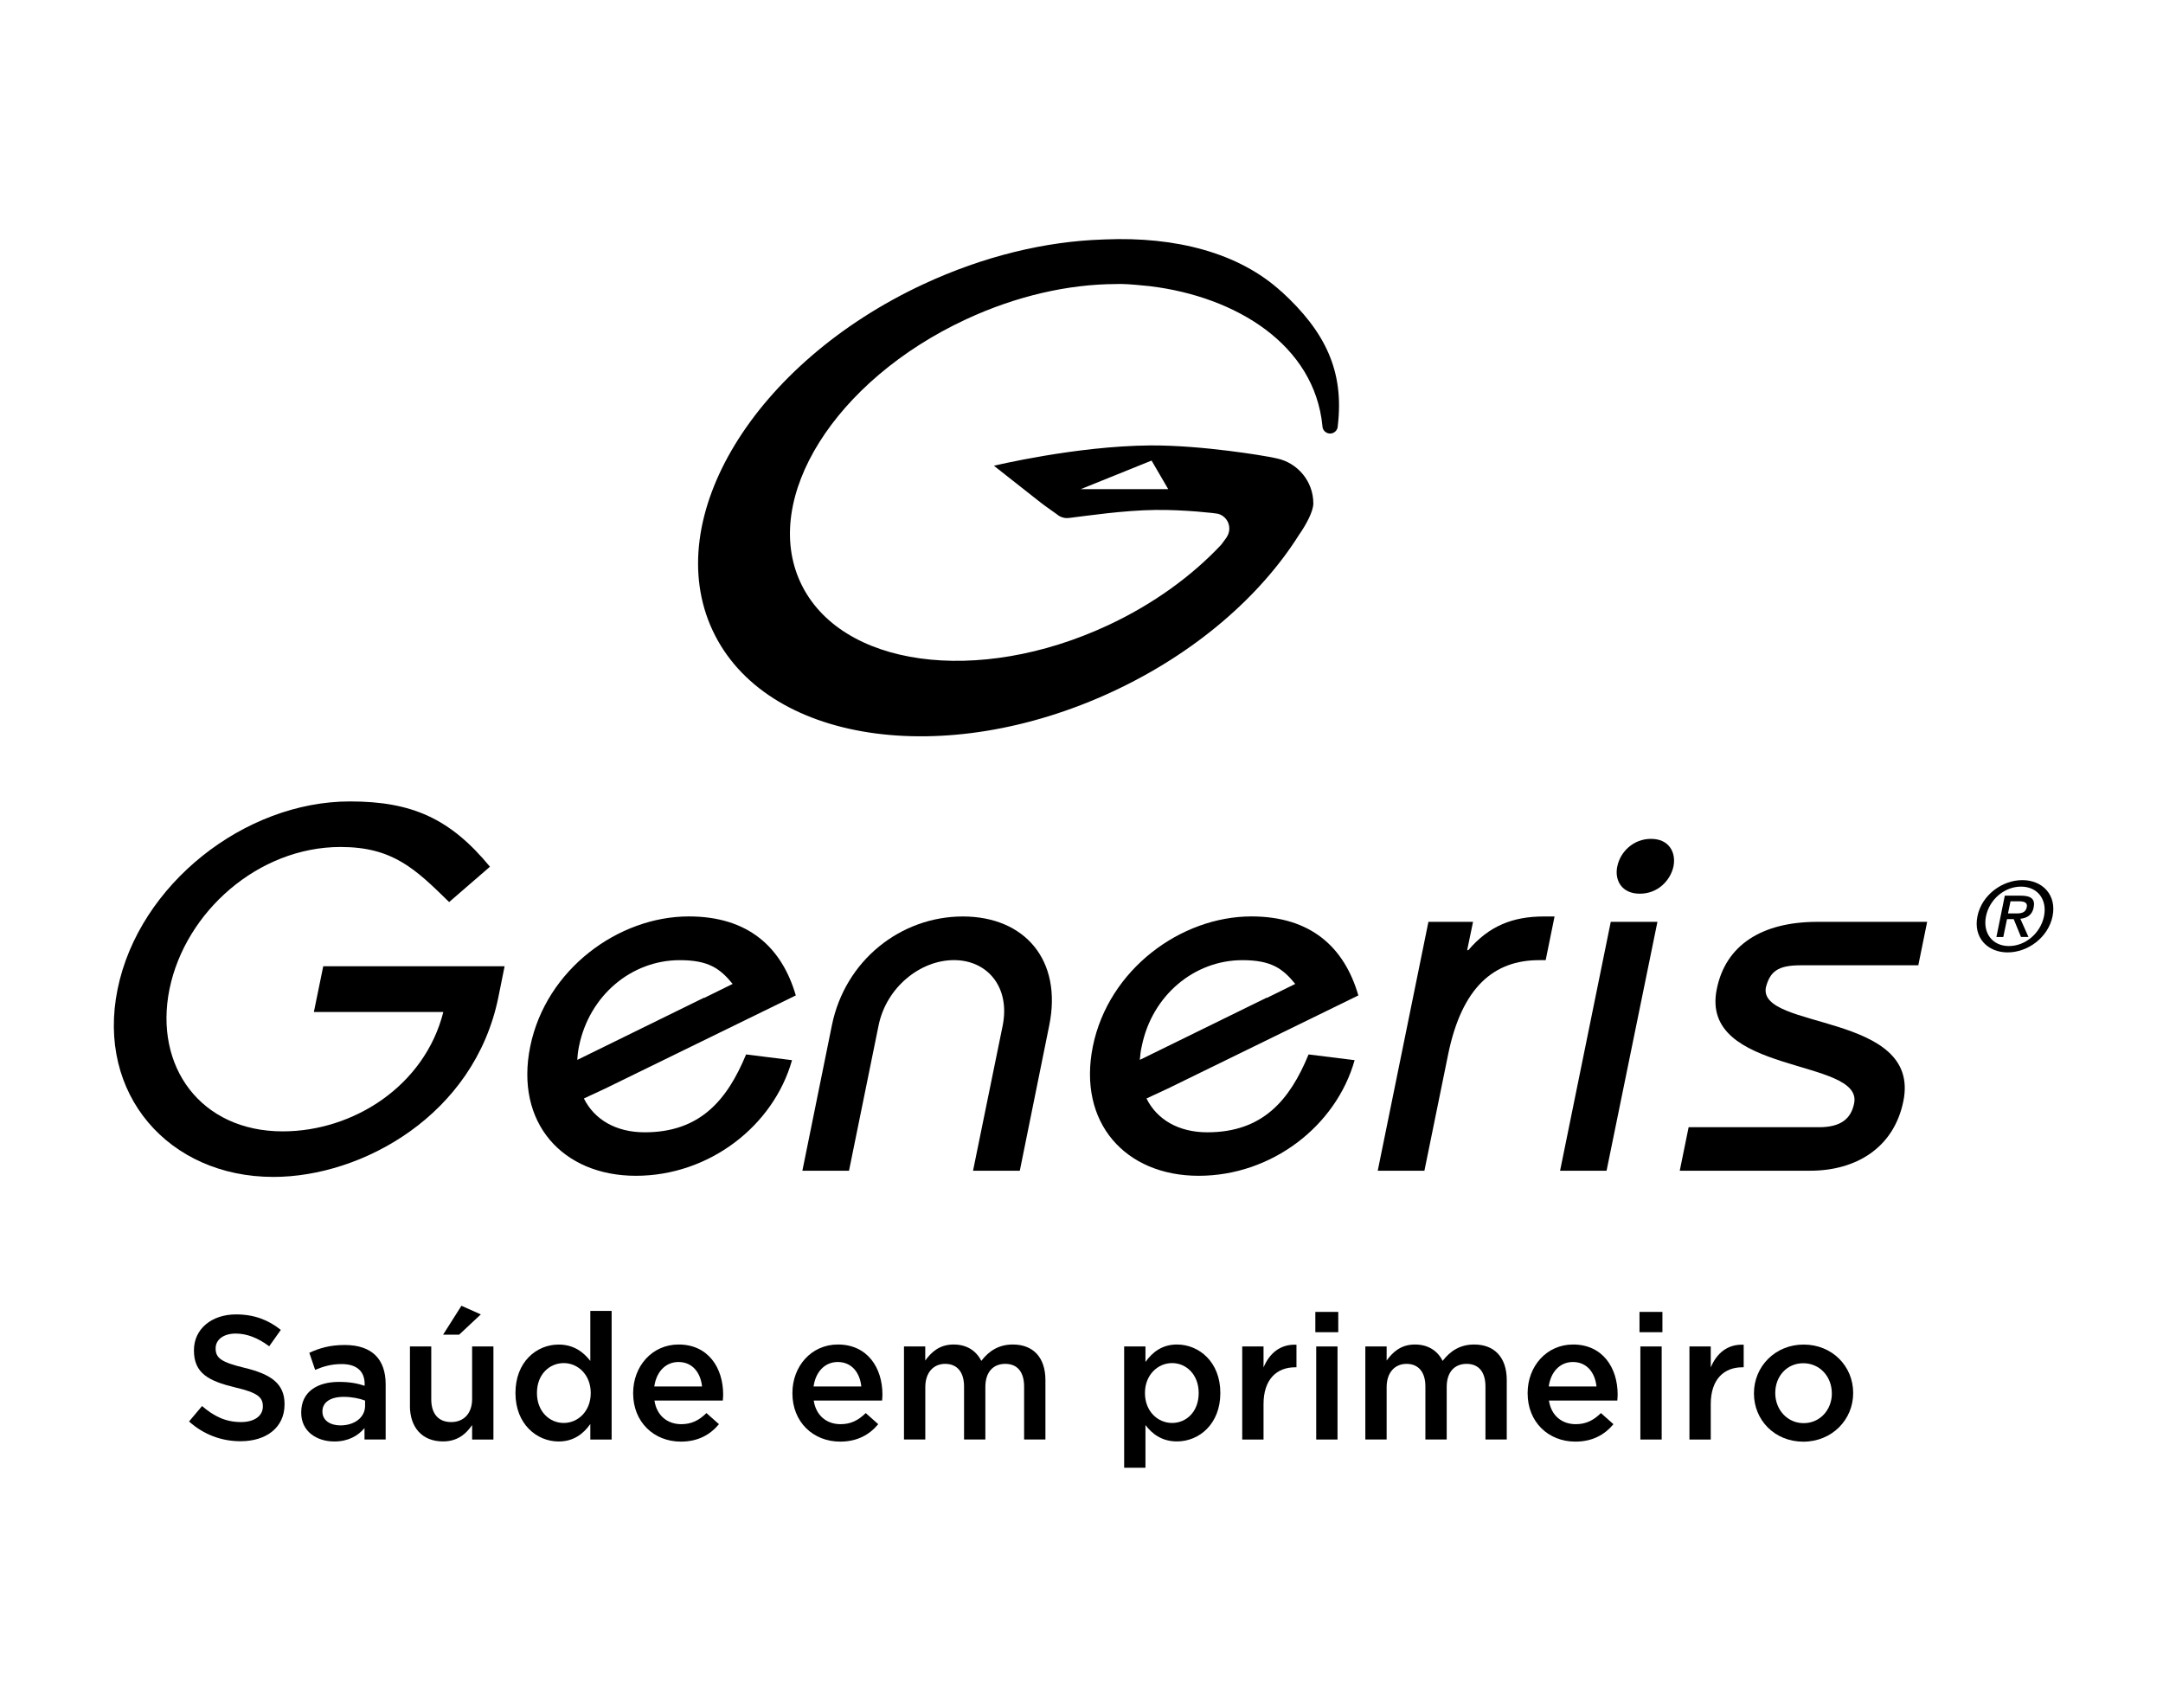 <svg width="190" height="150" viewBox="0 0 190 150" fill="none" xmlns="http://www.w3.org/2000/svg">
<g clip-path="url(#clip0_4_71)">
<path d="M173.7 80.482C173.318 82.354 174.584 83.655 176.353 83.655C178.122 83.655 179.916 82.35 180.298 80.482C180.68 78.611 179.414 77.306 177.645 77.306C175.877 77.306 174.078 78.611 173.7 80.482ZM174.451 80.482C174.756 78.993 176.083 77.877 177.525 77.877C178.968 77.877 179.848 78.993 179.547 80.482C179.238 81.981 177.903 83.097 176.469 83.097C175.035 83.097 174.155 81.981 174.451 80.482ZM176.297 80.731H176.885L177.525 82.298H178.182L177.469 80.701C178.049 80.645 178.508 80.371 178.637 79.718C178.796 78.971 178.409 78.671 177.508 78.671H176.104L175.366 82.303H175.971L176.297 80.736V80.731ZM176.611 79.165H177.345C177.869 79.165 178.109 79.319 178.036 79.667C177.954 80.083 177.688 80.233 177.156 80.233H176.383L176.606 79.165H176.611Z" fill="black"/>
<path d="M111.299 87.643L113.776 86.424C112.664 85.058 111.655 84.337 109.131 84.337C104.902 84.337 101.189 87.437 100.292 91.906C100.193 92.313 100.154 92.7 100.124 93.095L111.243 87.643H111.299ZM119.314 87.437L102.558 95.627L100.708 96.486C101.627 98.336 103.524 99.457 106.053 99.457C110.912 99.457 113.291 96.641 114.948 92.618L118.992 93.121C117.36 98.907 111.707 103.277 105.289 103.277C98.871 103.277 94.638 98.628 95.999 91.901C97.377 85.149 103.73 80.495 109.925 80.495C115.132 80.495 118.086 83.187 119.318 87.432H119.314V87.437Z" fill="black"/>
<path d="M43.042 76.134C39.552 71.897 36.182 70.394 30.735 70.394C21.5 70.394 12.211 77.671 10.33 86.879C8.45 96.083 14.799 103.376 24.02 103.376C31.808 103.376 41.66 97.946 43.772 87.613L44.326 84.87H28.395L27.571 88.888H38.943C37.298 95.396 31.026 99.375 24.836 99.375C17.62 99.375 13.507 93.662 14.889 86.879C16.28 80.087 22.69 74.395 29.915 74.395C34.491 74.395 36.47 76.31 39.453 79.233L43.038 76.129H43.042V76.134Z" fill="black"/>
<path d="M74.578 102.831L77.175 90.073C77.862 86.703 80.854 84.333 83.794 84.333C86.735 84.333 88.748 86.703 88.079 90.073L85.473 102.831H89.581L92.165 90.073C93.338 84.333 90.01 80.499 84.576 80.499C79.141 80.499 74.23 84.337 73.071 90.073L70.482 102.831H74.582H74.578Z" fill="black"/>
<path d="M121.018 102.831H125.122L127.204 92.623C128.415 86.707 131.222 84.337 135.185 84.337H135.773L136.554 80.499H135.627C132.879 80.499 130.797 81.328 128.981 83.457H128.878L129.393 80.972H125.474L121.022 102.831H121.018Z" fill="black"/>
<path d="M141.122 102.831L145.59 80.972H141.491L137.039 102.831H141.122ZM142.066 76.086C141.804 77.314 142.444 78.499 144.045 78.499C145.646 78.499 146.745 77.314 147.003 76.086C147.239 74.863 146.604 73.682 145.024 73.682C143.444 73.682 142.315 74.863 142.07 76.086H142.066Z" fill="black"/>
<path d="M147.552 102.831H159.019C162.973 102.831 166.347 100.873 167.192 96.731C168.794 88.892 154.352 90.489 155.121 86.707C155.49 85.337 156.16 84.788 158.16 84.788H168.506L169.283 80.971H159.641C154.76 80.971 151.579 83.011 150.802 86.883C149.261 94.451 163.685 92.897 162.869 96.915C162.599 98.267 161.698 99.01 159.791 99.01H148.33L147.552 102.827V102.831Z" fill="black"/>
<path d="M61.879 87.643L64.356 86.424C63.24 85.058 62.231 84.337 59.707 84.337C55.47 84.337 51.761 87.437 50.859 91.906C50.778 92.313 50.726 92.7 50.714 93.095L61.824 87.643H61.884H61.879ZM69.898 87.437L53.135 95.627L51.289 96.486C52.208 98.336 54.101 99.457 56.633 99.457C61.484 99.457 63.871 96.641 65.537 92.618L69.572 93.121C67.941 98.907 62.287 103.277 55.856 103.277C49.426 103.277 45.202 98.628 46.58 91.901C47.966 85.149 54.311 80.495 60.506 80.495C65.709 80.495 68.666 83.187 69.903 87.432H69.898V87.437Z" fill="black"/>
<path d="M112.57 25.623C108.822 22.185 103.246 20.773 97.077 21.03C97.004 21.03 96.922 21.03 96.853 21.039C91.852 21.202 86.422 22.49 81.103 24.967C66.275 31.878 57.986 45.491 62.592 55.365C67.198 65.243 82.949 67.638 97.776 60.726C105.04 57.339 110.732 52.342 114.111 46.972C114.725 46.096 115.364 44.92 115.364 44.22C115.364 42.276 113.986 40.653 112.162 40.267C111.857 40.194 111.664 40.163 111.466 40.125C111.256 40.078 105.667 39.095 101.03 39.125C94.497 39.176 87.306 40.91 87.306 40.91L91.419 44.147C91.869 44.499 92.84 45.169 92.857 45.186C92.887 45.212 92.913 45.233 92.943 45.259C93.17 45.418 93.441 45.508 93.733 45.508C93.844 45.508 94.093 45.469 94.119 45.469C95.475 45.306 98.686 44.826 101.498 44.791C104.065 44.757 106.967 45.1 106.98 45.126C107.556 45.272 107.985 45.796 107.985 46.422C107.985 46.676 107.912 46.916 107.792 47.118C107.8 47.148 107.418 47.65 107.255 47.865C104.684 50.599 101.309 53.064 97.326 54.922C85.868 60.263 73.779 58.589 70.319 51.17C66.863 43.757 73.35 33.415 84.808 28.07C89.294 25.976 93.887 24.962 98.017 24.95C98.159 24.95 98.309 24.95 98.45 24.941C99.322 24.954 100.185 25.061 100.992 25.134C108.612 26.057 115.463 30.294 116.163 37.412C116.163 37.781 116.468 38.081 116.837 38.081C117.206 38.081 117.511 37.777 117.511 37.412C118.086 32.591 116.416 29.135 112.578 25.619H112.57V25.623ZM94.93 42.967L101.155 40.455L102.619 42.967H94.93Z" fill="black"/>
<path d="M16.602 124.862L17.748 123.501C18.787 124.399 19.822 124.909 21.17 124.909C22.346 124.909 23.089 124.368 23.089 123.549V123.518C23.089 122.746 22.655 122.325 20.642 121.861C18.336 121.303 17.036 120.625 17.036 118.625V118.595C17.036 116.736 18.585 115.452 20.736 115.452C22.316 115.452 23.569 115.933 24.668 116.813L23.647 118.251C22.672 117.526 21.698 117.135 20.706 117.135C19.59 117.135 18.942 117.706 18.942 118.419V118.449C18.942 119.286 19.435 119.655 21.513 120.153C23.805 120.711 24.995 121.531 24.995 123.325V123.355C24.995 125.382 23.402 126.592 21.127 126.592C19.47 126.592 17.907 126.021 16.606 124.858L16.602 124.862Z" fill="black"/>
<path d="M32.018 126.442V125.437C31.46 126.103 30.61 126.614 29.369 126.614C27.82 126.614 26.459 125.734 26.459 124.089V124.059C26.459 122.248 27.867 121.381 29.773 121.381C30.765 121.381 31.4 121.518 32.031 121.72V121.565C32.031 120.436 31.318 119.814 30.017 119.814C29.103 119.814 28.425 120.015 27.682 120.324L27.171 118.822C28.069 118.418 28.953 118.139 30.284 118.139C32.696 118.139 33.877 119.41 33.877 121.591V126.438H32.018V126.442ZM32.065 123.02C31.584 122.836 30.919 122.694 30.194 122.694C29.017 122.694 28.322 123.175 28.322 123.965V123.995C28.322 124.768 29.017 125.201 29.902 125.201C31.138 125.201 32.069 124.506 32.069 123.484V123.02H32.065Z" fill="black"/>
<path d="M36.01 123.471V118.268H37.882V122.913C37.882 124.184 38.517 124.909 39.629 124.909C40.741 124.909 41.471 124.15 41.471 122.883V118.268H43.343V126.442H41.471V125.171C40.943 125.944 40.187 126.609 38.917 126.609C37.075 126.609 36.006 125.373 36.006 123.467L36.01 123.471ZM40.531 114.692L42.235 115.452L40.329 117.234H38.921L40.531 114.697V114.692Z" fill="black"/>
<path d="M45.279 122.372V122.342C45.279 119.633 47.12 118.101 49.069 118.101C50.417 118.101 51.267 118.783 51.855 119.539V115.143H53.727V126.442H51.855V125.081C51.25 125.931 50.4 126.614 49.069 126.614C47.15 126.614 45.279 125.081 45.279 122.372ZM51.89 122.372V122.342C51.89 120.762 50.773 119.728 49.52 119.728C48.266 119.728 47.167 120.72 47.167 122.342V122.372C47.167 123.952 48.249 124.987 49.52 124.987C50.791 124.987 51.89 123.935 51.89 122.372Z" fill="black"/>
<path d="M55.616 122.385V122.355C55.616 120.015 57.273 118.096 59.608 118.096C62.21 118.096 63.523 120.14 63.523 122.492C63.523 122.664 63.506 122.831 63.493 123.02H57.488C57.689 124.351 58.634 125.094 59.84 125.094C60.755 125.094 61.403 124.755 62.055 124.119L63.154 125.094C62.382 126.021 61.313 126.626 59.81 126.626C57.44 126.626 55.616 124.909 55.616 122.385ZM61.669 121.784C61.544 120.578 60.832 119.633 59.596 119.633C58.449 119.633 57.647 120.518 57.475 121.784H61.669Z" fill="black"/>
<path d="M69.606 122.385V122.355C69.606 120.015 71.263 118.096 73.599 118.096C76.2 118.096 77.514 120.14 77.514 122.492C77.514 122.664 77.497 122.831 77.484 123.02H71.478C71.68 124.351 72.624 125.094 73.831 125.094C74.745 125.094 75.393 124.755 76.046 124.119L77.145 125.094C76.372 126.021 75.303 126.626 73.801 126.626C71.431 126.626 69.606 124.909 69.606 122.385ZM75.659 121.784C75.535 120.578 74.822 119.633 73.586 119.633C72.44 119.633 71.637 120.518 71.465 121.784H75.659Z" fill="black"/>
<path d="M79.403 118.268H81.275V119.505C81.803 118.779 82.511 118.096 83.769 118.096C84.945 118.096 85.765 118.667 86.198 119.535C86.864 118.667 87.731 118.096 88.967 118.096C90.749 118.096 91.831 119.225 91.831 121.222V126.438H89.959V121.793C89.959 120.492 89.354 119.796 88.302 119.796C87.25 119.796 86.555 120.509 86.555 121.823V126.438H84.683V121.78C84.683 120.509 84.065 119.796 83.026 119.796C81.987 119.796 81.279 120.569 81.279 121.84V126.438H79.407V118.264L79.403 118.268Z" fill="black"/>
<path d="M98.747 118.268H100.618V119.629C101.224 118.779 102.074 118.096 103.387 118.096C105.323 118.096 107.195 119.629 107.195 122.338V122.368C107.195 125.077 105.336 126.609 103.387 126.609C102.039 126.609 101.189 125.927 100.618 125.171V128.919H98.747V118.268ZM105.293 122.372V122.342C105.293 120.762 104.224 119.728 102.958 119.728C101.692 119.728 100.575 120.779 100.575 122.342V122.372C100.575 123.952 101.692 124.987 102.958 124.987C104.224 124.987 105.293 123.982 105.293 122.372Z" fill="black"/>
<path d="M109.118 118.268H110.99V120.11C111.501 118.886 112.445 118.049 113.883 118.114V120.097H113.776C112.136 120.097 110.99 121.166 110.99 123.334V126.446H109.118V118.272V118.268Z" fill="black"/>
<path d="M115.541 115.233H117.554V117.015H115.541V115.233ZM115.618 118.268H117.489V126.442H115.618V118.268Z" fill="black"/>
<path d="M119.932 118.268H121.804V119.505C122.332 118.779 123.04 118.096 124.293 118.096C125.47 118.096 126.29 118.667 126.723 119.535C127.389 118.667 128.256 118.096 129.492 118.096C131.274 118.096 132.355 119.225 132.355 121.222V126.438H130.484V121.793C130.484 120.492 129.878 119.796 128.827 119.796C127.775 119.796 127.08 120.509 127.08 121.823V126.438H125.208V121.78C125.208 120.509 124.59 119.796 123.551 119.796C122.512 119.796 121.804 120.569 121.804 121.84V126.438H119.932V118.264V118.268Z" fill="black"/>
<path d="M134.188 122.385V122.355C134.188 120.015 135.846 118.096 138.181 118.096C140.782 118.096 142.096 120.14 142.096 122.492C142.096 122.664 142.079 122.831 142.066 123.02H136.06C136.262 124.351 137.206 125.094 138.413 125.094C139.327 125.094 139.975 124.755 140.628 124.119L141.727 125.094C140.954 126.021 139.885 126.626 138.383 126.626C136.013 126.626 134.188 124.909 134.188 122.385ZM140.237 121.784C140.113 120.578 139.4 119.633 138.164 119.633C137.017 119.633 136.215 120.518 136.043 121.784H140.237Z" fill="black"/>
<path d="M144.015 115.233H146.029V117.015H144.015V115.233ZM144.092 118.268H145.964V126.442H144.092V118.268Z" fill="black"/>
<path d="M148.402 118.268H150.274V120.11C150.785 118.886 151.729 118.049 153.167 118.114V120.097H153.06C151.42 120.097 150.274 121.166 150.274 123.334V126.446H148.402V118.272V118.268Z" fill="black"/>
<path d="M154.069 122.402V122.372C154.069 120.033 155.928 118.101 158.435 118.101C160.942 118.101 162.784 120.003 162.784 122.342V122.372C162.784 124.695 160.925 126.631 158.405 126.631C155.885 126.631 154.069 124.729 154.069 122.407V122.402ZM160.908 122.402V122.372C160.908 120.934 159.869 119.741 158.401 119.741C156.932 119.741 155.941 120.917 155.941 122.342V122.372C155.941 123.797 156.98 125.004 158.435 125.004C159.89 125.004 160.912 123.81 160.912 122.402H160.908Z" fill="black"/>
</g>
<defs>
<clipPath id="clip0_4_71">
<rect width="170.367" height="107.919" fill="white" transform="translate(10 21)"/>
</clipPath>
</defs>
</svg>
